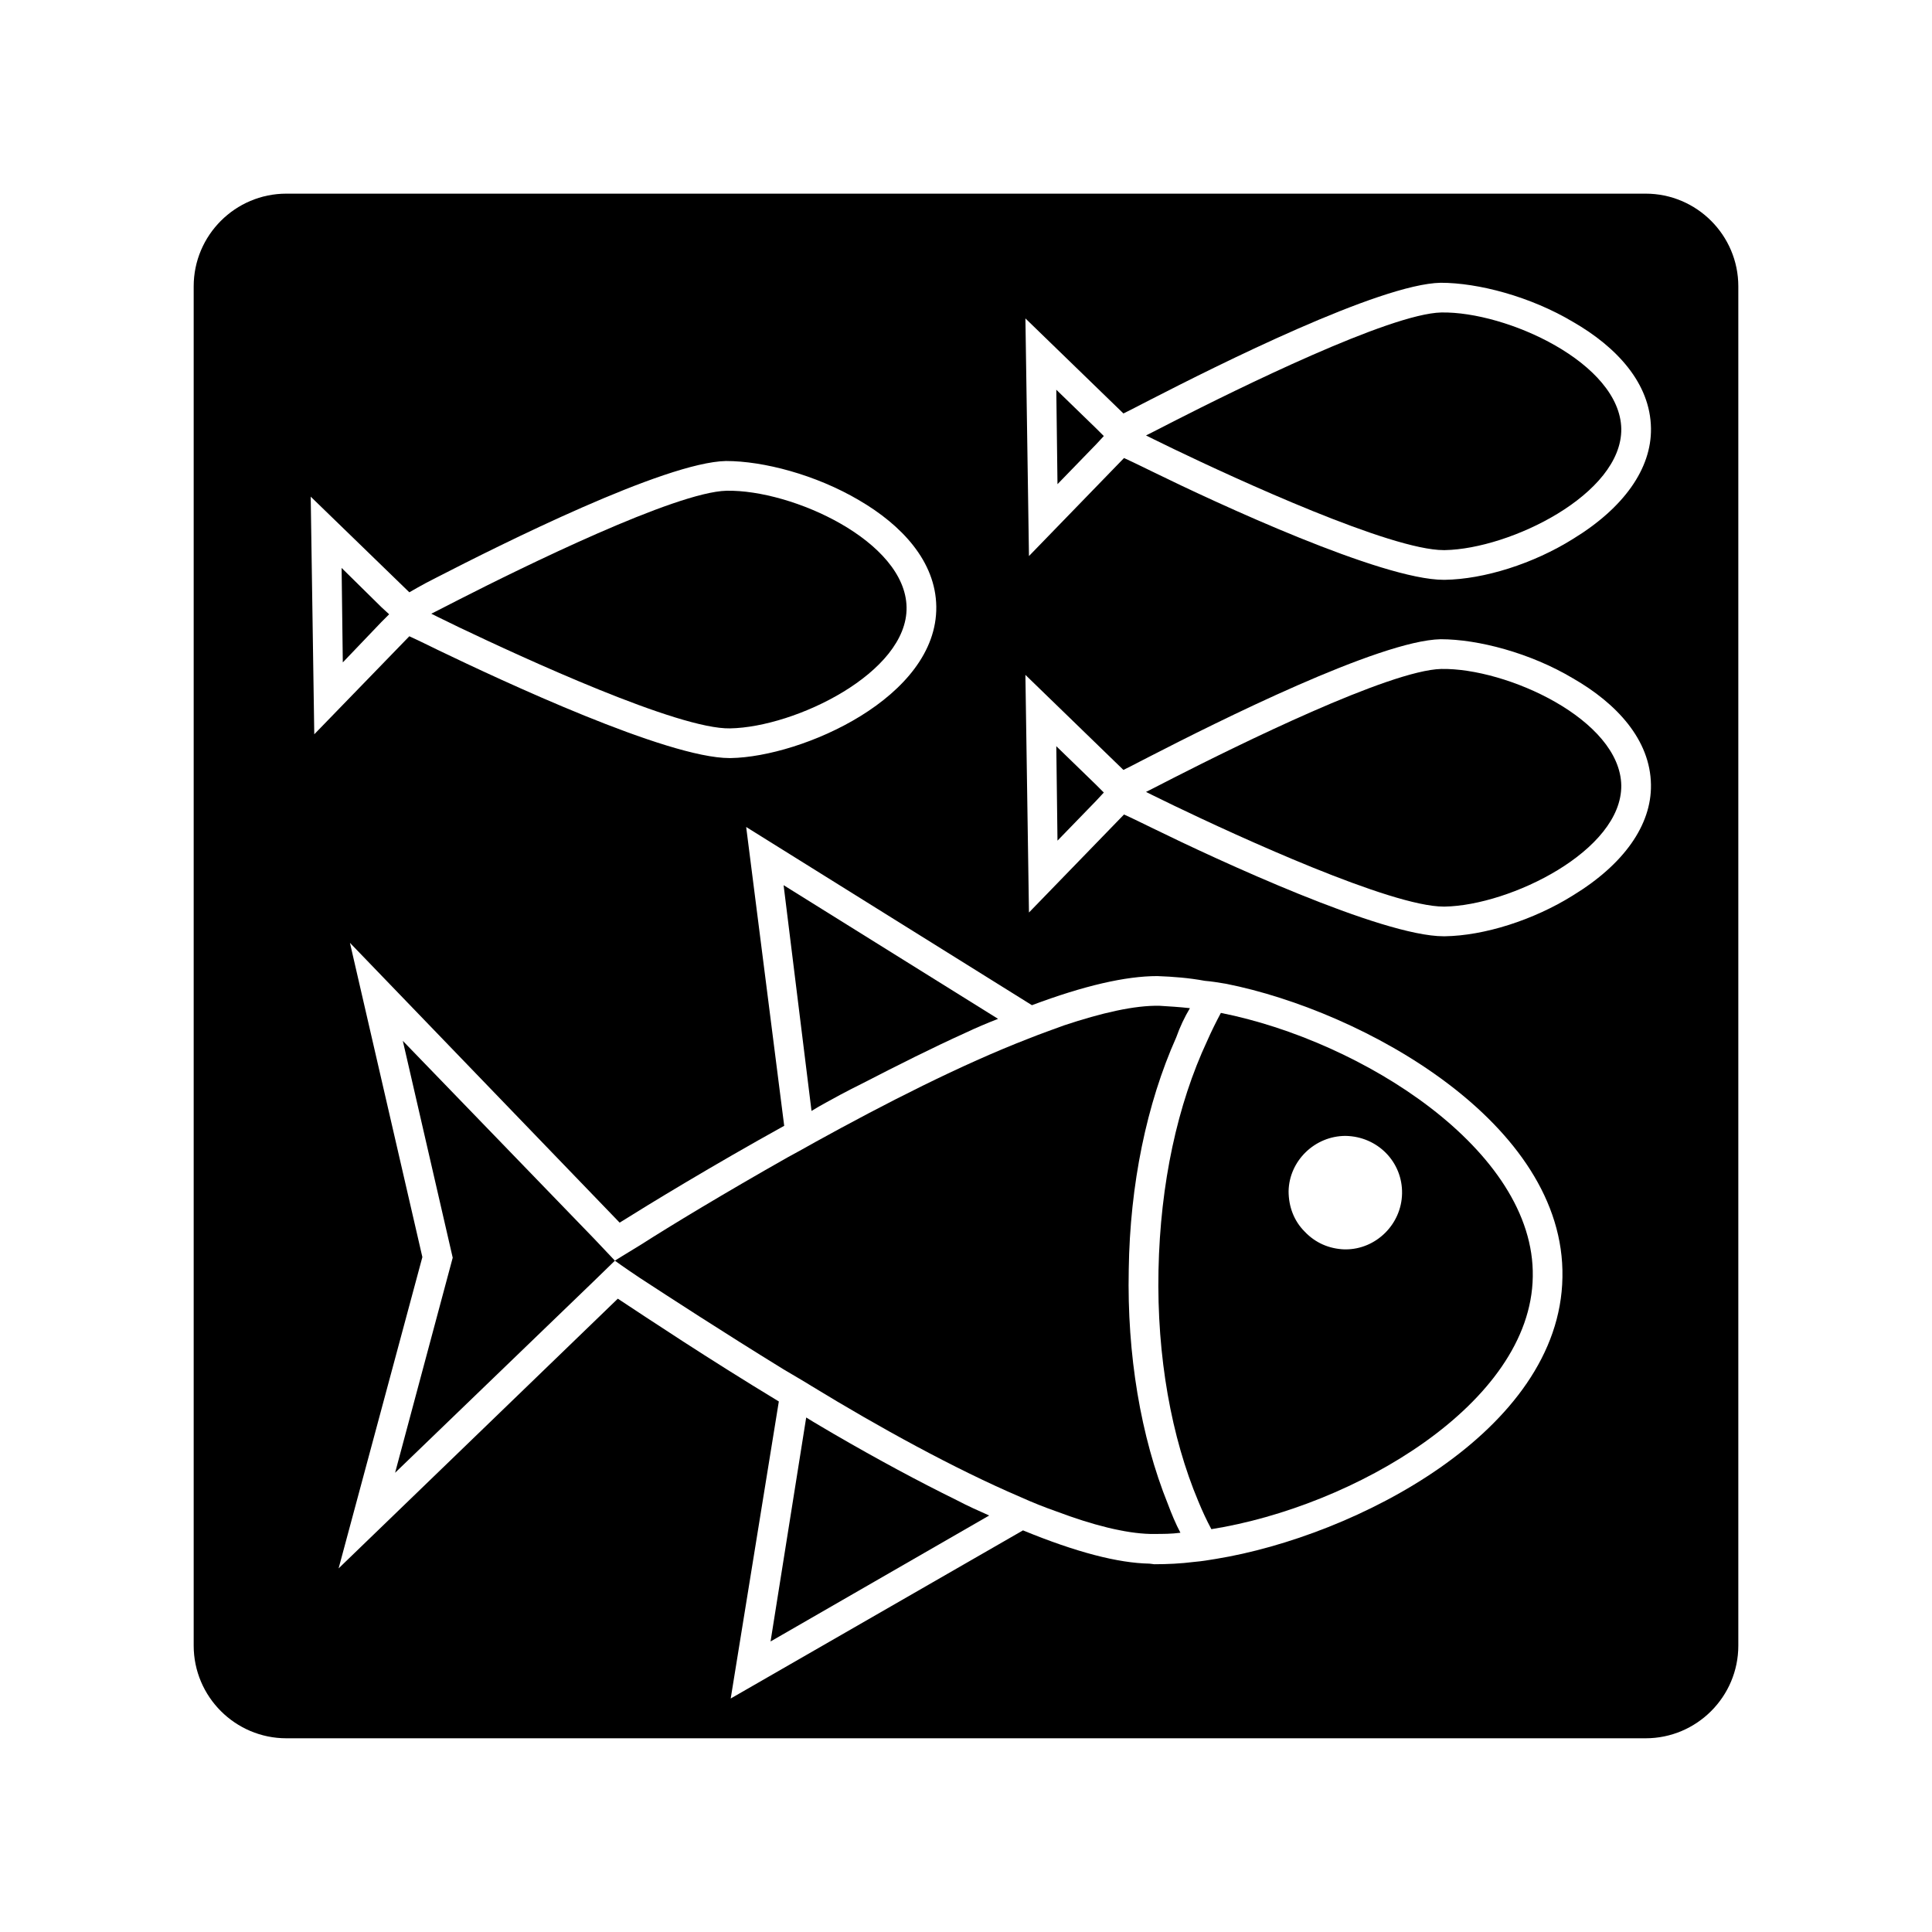 <?xml version="1.0" encoding="UTF-8"?>
<!-- Uploaded to: SVG Repo, www.svgrepo.com, Generator: SVG Repo Mixer Tools -->
<svg fill="#000000" width="800px" height="800px" version="1.1" viewBox="144 144 512 512" xmlns="http://www.w3.org/2000/svg">
 <g>
  <path d="m580.11 195.32h-360.22c-13.539 0-24.562 11.023-24.562 24.562v360.22c0 13.539 11.023 24.562 24.562 24.562h360.22c13.539 0 24.562-11.023 24.562-24.562v-360.22c0-13.539-11.023-24.562-24.562-24.562zm-325.27 118.4-2.363-1.102-25.191 25.977-0.945-62.977 26.137 25.348 2.203-1.258c1.102-0.629 2.832-1.574 5.039-2.676 16.848-8.66 60.457-30.543 76.672-30.859 9.918 0 23.773 3.621 35.266 10.391 11.336 6.613 20.309 16.215 20.469 28.184 0.316 24.09-35.582 39.832-54.473 40.148h-0.316c-16.531 0-60.301-20.469-77.305-28.652-2.203-1.109-3.934-1.895-5.191-2.523zm-18.105 80.137 71.477 74.156c8.031-5.039 24.562-15.113 43.609-25.664l-10.078-79.191 75.73 47.23c13.855-5.195 24.875-7.715 33.219-7.715 4.25 0.156 8.344 0.473 12.594 1.258 1.891 0.156 3.777 0.473 5.668 0.789 36.367 7.242 89.898 36.84 89.109 77.777-0.629 40.934-55.105 68.645-91.789 74.625-1.891 0.316-3.777 0.629-5.668 0.789-3.777 0.473-7.242 0.629-10.707 0.629l-1.258-0.156c-8.344-0.156-19.363-2.992-33.535-8.816l-77.461 44.555 12.754-78.719c-18.734-11.336-34.793-22.043-42.668-27.238l-73.996 71.477 22.199-82.5zm324.17-12.598c-10.547 6.613-23.617 10.707-34.008 10.863h-0.316c-16.375 0-60.141-20.309-77.145-28.652-2.203-1.102-3.938-1.891-5.195-2.519l-2.363-1.102-25.191 25.977-0.945-62.977 25.977 25.191 2.203-1.102c1.258-0.629 2.992-1.574 5.195-2.676 17.16-8.816 60.457-30.543 76.672-30.859 9.918 0 23.773 3.621 35.109 10.391 11.492 6.613 20.469 16.215 20.625 28.184 0.164 10.703-7.234 21.098-20.617 29.281zm0-94.465c-10.547 6.613-23.617 10.707-34.008 10.863h-0.316c-16.375 0-60.141-20.309-77.145-28.652-2.203-1.102-3.934-1.891-5.195-2.519l-2.363-1.102-25.191 25.977-0.941-62.977 25.977 25.191 2.203-1.102c1.258-0.629 2.992-1.574 5.195-2.676 17.16-8.816 60.457-30.543 76.672-30.859 9.918 0 23.773 3.621 35.109 10.391 11.492 6.613 20.469 16.215 20.625 28.184 0.16 10.707-7.238 21.098-20.621 29.281z"/>
  <path d="m351.66 506.9c2.363 1.418 4.879 2.832 7.398 4.41 17.789 10.863 37.785 21.883 55.418 29.441 3.148 1.418 6.297 2.676 9.445 3.777 9.605 3.621 18.262 5.824 24.875 5.984h1.102c2.203 0 4.566 0 6.926-0.316-1.258-2.363-2.363-5.039-3.305-7.559-7.242-17.949-10.863-39.676-10.391-62.188 0.316-22.516 4.723-43.926 12.594-61.559 0.945-2.676 2.203-5.352 3.621-7.715-2.832-0.316-5.512-0.473-8.031-0.629-6.613-0.156-15.43 1.891-25.348 5.195-2.992 1.102-6.141 2.203-9.289 3.465-17.949 6.926-38.258 17.32-56.52 27.395-2.519 1.418-5.039 2.832-7.398 4.094-16.688 9.445-31.016 18.105-38.887 23.145-4.41 2.676-6.926 4.25-6.926 4.25s2.363 1.73 6.613 4.566c7.715 5.031 21.727 14.164 38.102 24.242z"/>
  <path d="m461.56 541.85c1.102 2.676 2.203 5.039 3.465 7.398 37.629-5.984 84.703-33.219 85.176-66.914 0.629-33.535-45.344-62.504-82.656-69.902-1.258 2.363-2.519 4.879-3.621 7.398-7.871 16.848-12.438 37.785-12.91 60.773-0.477 22.988 3.461 44.402 10.547 61.246zm39.043-96.824c8.5 0.156 15.113 6.926 14.957 15.273-0.156 8.188-6.926 14.801-14.957 14.801h-0.316c-4.094-0.156-7.715-1.73-10.547-4.723-2.832-2.832-4.25-6.613-4.25-10.707 0.156-8.031 6.93-14.645 15.113-14.645z"/>
  <path d="m301.29 483.6 5.668-5.508-5.512-5.824-50.695-52.43 13.223 57.465-15.27 56.996z"/>
  <path d="m366.62 434.16c2.047-1.102 3.938-2.047 5.824-2.992 9.762-5.039 18.895-9.605 27.238-13.383 2.992-1.418 5.984-2.676 8.816-3.777l-56.836-35.426 7.398 59.828c2.519-1.574 5.039-2.836 7.559-4.25z"/>
  <path d="m365.05 524.06c-2.363-1.418-4.879-2.832-7.398-4.41l-9.445 59.355 57.938-33.379c-2.832-1.258-5.668-2.519-8.66-4.094-9.918-4.879-20.781-10.703-32.434-17.473z"/>
  <path d="m525.95 226.81c-13.699 0.316-54.16 20.309-70.848 28.812-4.566 2.363-7.398 3.777-7.398 3.777s2.832 1.418 7.398 3.621c16.691 8.031 57.469 26.766 71.48 26.766h0.316c17.32-0.316 46.918-14.801 46.762-32.117-0.32-17.477-30.391-31.172-47.711-30.859z"/>
  <path d="m423.93 247.28 0.316 25.031 10.23-10.547 2.047-2.203-2.047-2.047z"/>
  <path d="m525.95 321.28c-13.699 0.316-54.16 20.309-70.848 28.812-4.566 2.363-7.398 3.777-7.398 3.777s2.832 1.418 7.398 3.621c16.688 8.031 57.465 26.766 71.477 26.766h0.316c17.32-0.316 46.918-14.801 46.762-32.117-0.316-17.477-30.387-31.172-47.707-30.859z"/>
  <path d="m423.93 341.75 0.316 25.031 10.23-10.547 2.047-2.203-2.047-2.047z"/>
  <path d="m384.25 304.91c-0.312-17.477-30.227-31.176-47.703-30.859-13.539 0.316-54.16 20.309-70.848 28.812-4.566 2.359-7.402 3.777-7.402 3.777s2.832 1.418 7.398 3.621c16.848 8.031 58.094 27.078 71.793 26.766 17.32-0.316 47.078-14.801 46.762-32.117z"/>
  <path d="m234.53 294.51 0.316 25.035 10.234-10.707 2.047-2.047-2.047-1.887z"/>
 </g>
</svg>